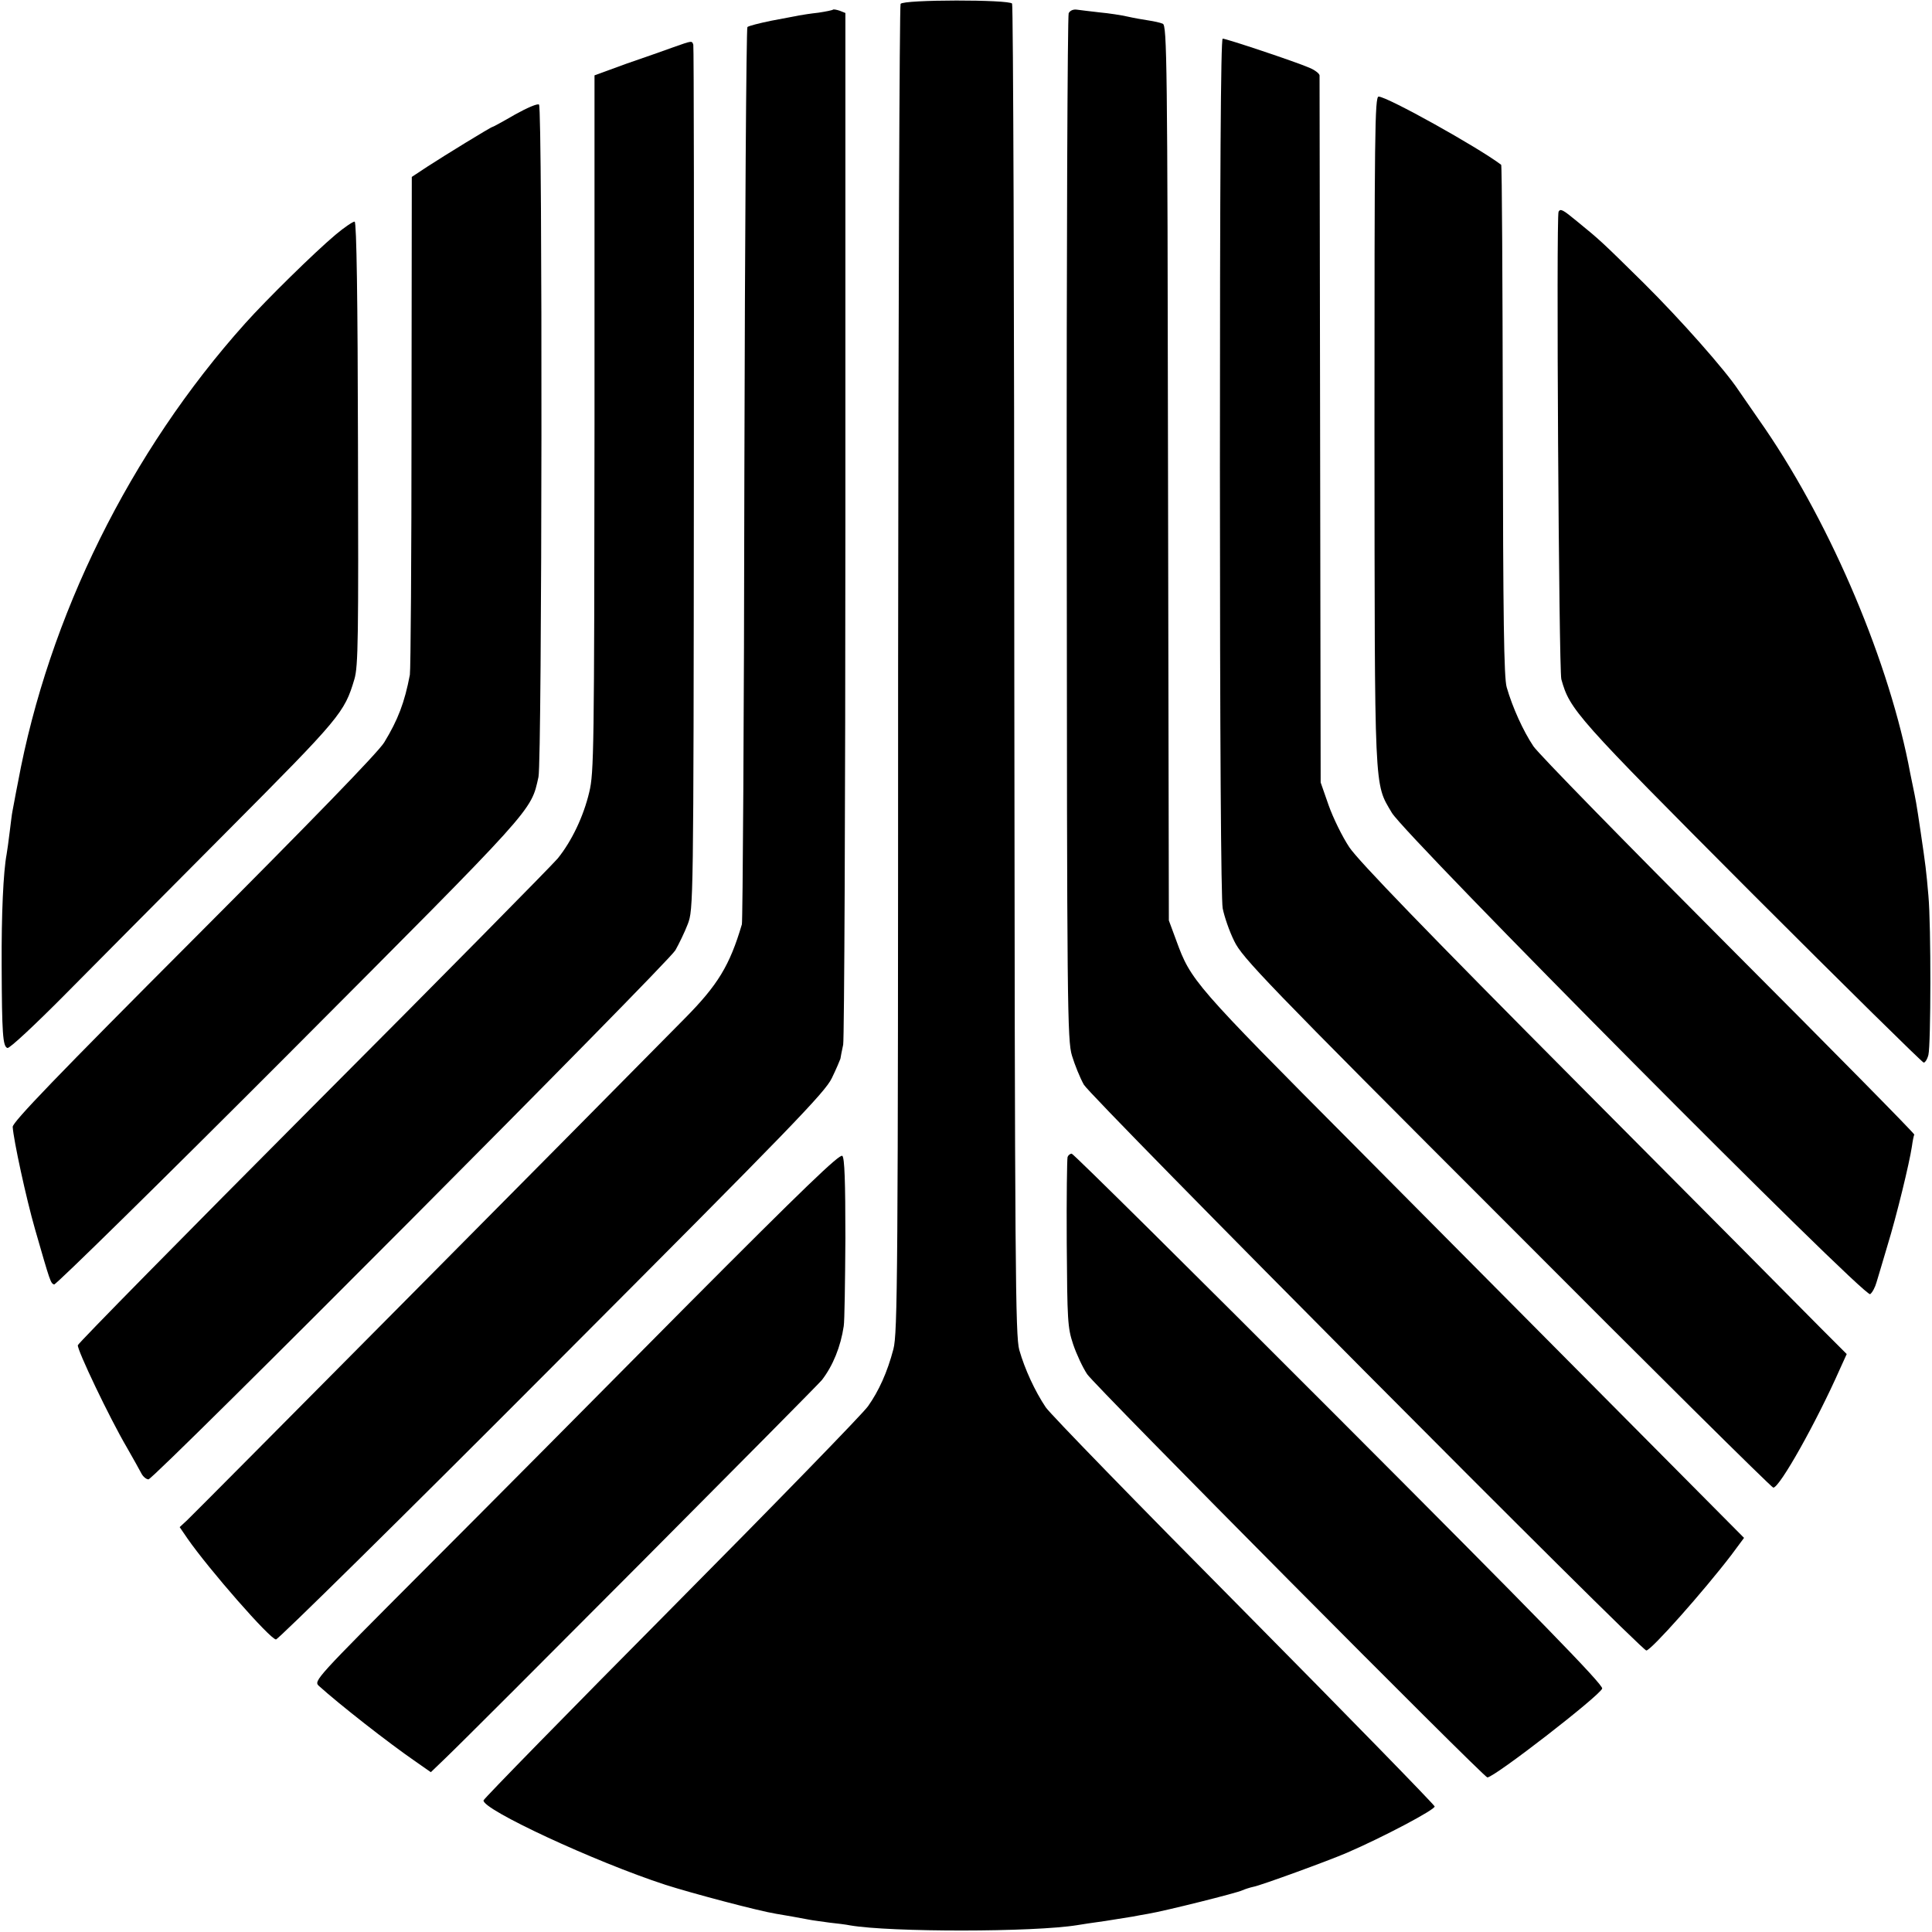 <?xml version="1.0" standalone="no"?>
<!DOCTYPE svg PUBLIC "-//W3C//DTD SVG 20010904//EN"
 "http://www.w3.org/TR/2001/REC-SVG-20010904/DTD/svg10.dtd">
<svg version="1.0" xmlns="http://www.w3.org/2000/svg"
 width="700pt" height="700pt" viewBox="0 0 700 700"
 preserveAspectRatio="xMidYMid meet">
<g transform="translate(0,700) scale(0.1,-0.1)"
fill="#000000" stroke="none">
<path d="M3263 6986 c-4 -6 -8 -1091 -9 -2411 0 -2206 -2 -2405 -17 -2463 -22
-84 -53 -152 -92 -207 -17 -25 -337 -354 -711 -731 -373 -376 -680 -690 -682
-697 -7 -32 404 -223 659 -306 93 -30 338 -95 401 -105 37 -6 81 -14 118 -21
14 -3 48 -7 75 -11 28 -3 61 -7 75 -10 146 -25 665 -25 824 1 11 2 57 9 101
15 44 7 89 14 100 16 11 2 36 7 55 10 60 10 324 76 341 85 9 4 27 10 41 13 24
4 271 94 338 123 130 56 321 157 318 168 -2 7 -313 326 -691 708 -379 382
-702 714 -718 738 -39 58 -76 138 -96 208 -14 51 -16 287 -18 2461 0 1323 -4
2410 -8 2417 -10 15 -394 15 -404 -1z"/>
<path d="M3018 6965 c-2 -2 -26 -7 -53 -11 -28 -3 -59 -8 -70 -10 -11 -2 -56
-11 -100 -19 -44 -9 -83 -19 -87 -23 -4 -4 -9 -732 -11 -1617 -1 -886 -6
-1621 -9 -1634 -44 -149 -87 -220 -208 -342 -319 -324 -1781 -1798 -1802
-1817 l-27 -25 28 -41 c77 -111 300 -366 321 -366 8 0 459 444 1001 988 872
874 988 994 1013 1046 16 33 29 64 31 70 1 6 5 29 10 51 4 22 8 872 8 1889 l0
1849 -20 8 c-12 4 -23 6 -25 4z"/>
<path d="M3872 6952 c-4 -9 -8 -849 -7 -1867 1 -1735 2 -1854 19 -1910 10 -33
29 -80 43 -105 26 -46 2018 -2050 2038 -2050 17 0 207 214 308 346 l46 62
-427 430 c-235 237 -677 682 -982 989 -585 588 -595 600 -648 745 l-27 73 -3
1621 c-2 1495 -4 1622 -19 1628 -9 4 -32 9 -52 12 -20 3 -54 9 -76 14 -22 5
-67 12 -100 15 -33 4 -70 8 -83 10 -13 2 -25 -3 -30 -13z"/>
<path d="M4420 5311 c0 -995 4 -1568 10 -1602 6 -30 24 -83 42 -119 28 -59
112 -147 987 -1022 525 -527 960 -958 966 -958 23 0 156 237 241 429 l25 55
-90 90 c-49 50 -444 448 -878 884 -557 560 -802 814 -834 862 -26 39 -59 107
-75 152 l-29 83 -2 1275 c-1 701 -2 1281 -2 1287 -1 7 -18 20 -38 28 -51 22
-300 105 -313 105 -7 0 -10 -500 -10 -1549z"/>
<path d="M2440 6829 c-30 -11 -107 -38 -171 -60 l-115 -42 0 -1261 c-1 -1183
-2 -1266 -19 -1336 -21 -89 -64 -178 -114 -240 -20 -24 -418 -428 -886 -897
-467 -469 -851 -859 -853 -867 -3 -16 114 -262 178 -371 22 -38 45 -80 52 -93
6 -12 18 -22 26 -22 20 0 1879 1867 1909 1917 13 23 34 66 45 95 20 53 21 64
22 1613 1 858 0 1566 -2 1573 -5 15 -4 15 -72 -9z"/>
<path d="M4980 5443 c1 -1330 -2 -1278 63 -1388 50 -84 1714 -1760 1733 -1744
8 6 18 25 23 43 5 17 23 76 39 131 35 114 80 301 89 360 3 22 7 42 9 44 2 3
-300 309 -671 681 -371 372 -691 699 -709 726 -37 55 -76 141 -97 214 -10 35
-13 246 -14 967 -1 507 -3 924 -6 926 -83 63 -413 247 -444 247 -14 0 -15
-137 -15 -1207z"/>
<path d="M1866 6585 c-43 -25 -80 -45 -82 -45 -5 0 -173 -103 -236 -144 l-56
-37 -1 -887 c0 -488 -3 -900 -6 -917 -19 -100 -43 -163 -93 -245 -22 -36 -263
-284 -691 -713 -493 -494 -656 -663 -655 -680 3 -47 48 -256 81 -371 55 -191
56 -195 69 -200 6 -2 389 374 851 837 897 900 876 876 904 1002 13 61 15 2423
2 2436 -5 5 -44 -12 -87 -36z"/>
<path d="M5647 6233 c-9 -17 1 -1659 10 -1694 31 -111 51 -134 689 -774 338
-338 619 -615 624 -615 5 0 13 12 17 28 9 37 10 467 0 577 -8 92 -10 108 -28
230 -16 109 -18 117 -29 170 -6 28 -13 64 -16 80 -82 403 -296 896 -541 1244
-32 46 -65 94 -74 107 -48 73 -211 257 -343 388 -157 155 -160 157 -242 224
-52 43 -60 47 -67 35z"/>
<path d="M1215 6149 c-76 -64 -249 -234 -327 -321 -416 -464 -712 -1062 -823
-1663 -10 -49 -18 -97 -20 -105 -2 -9 -6 -43 -10 -75 -4 -33 -9 -69 -11 -80
-12 -64 -19 -216 -18 -405 1 -244 4 -292 21 -297 7 -3 101 85 209 194 108 109
373 376 589 593 409 411 423 428 459 549 14 47 15 146 13 854 -1 523 -5 801
-12 804 -5 1 -37 -20 -70 -48z"/>
<path d="M2484 2265 c-305 -308 -733 -739 -951 -957 -388 -389 -397 -398 -378
-416 73 -66 250 -205 353 -276 l53 -37 52 50 c103 98 1346 1347 1365 1371 40
52 68 121 79 195 3 17 5 159 6 318 0 209 -3 291 -11 299 -9 9 -139 -116 -568
-547z"/>
<path d="M3868 2808 c-2 -7 -4 -148 -3 -313 2 -279 3 -305 23 -365 12 -36 35
-85 51 -109 27 -41 1438 -1462 1450 -1461 28 2 407 296 416 322 5 13 -234 258
-953 978 -527 528 -963 960 -969 960 -6 0 -13 -6 -15 -12z"/>
</g>
</svg>
